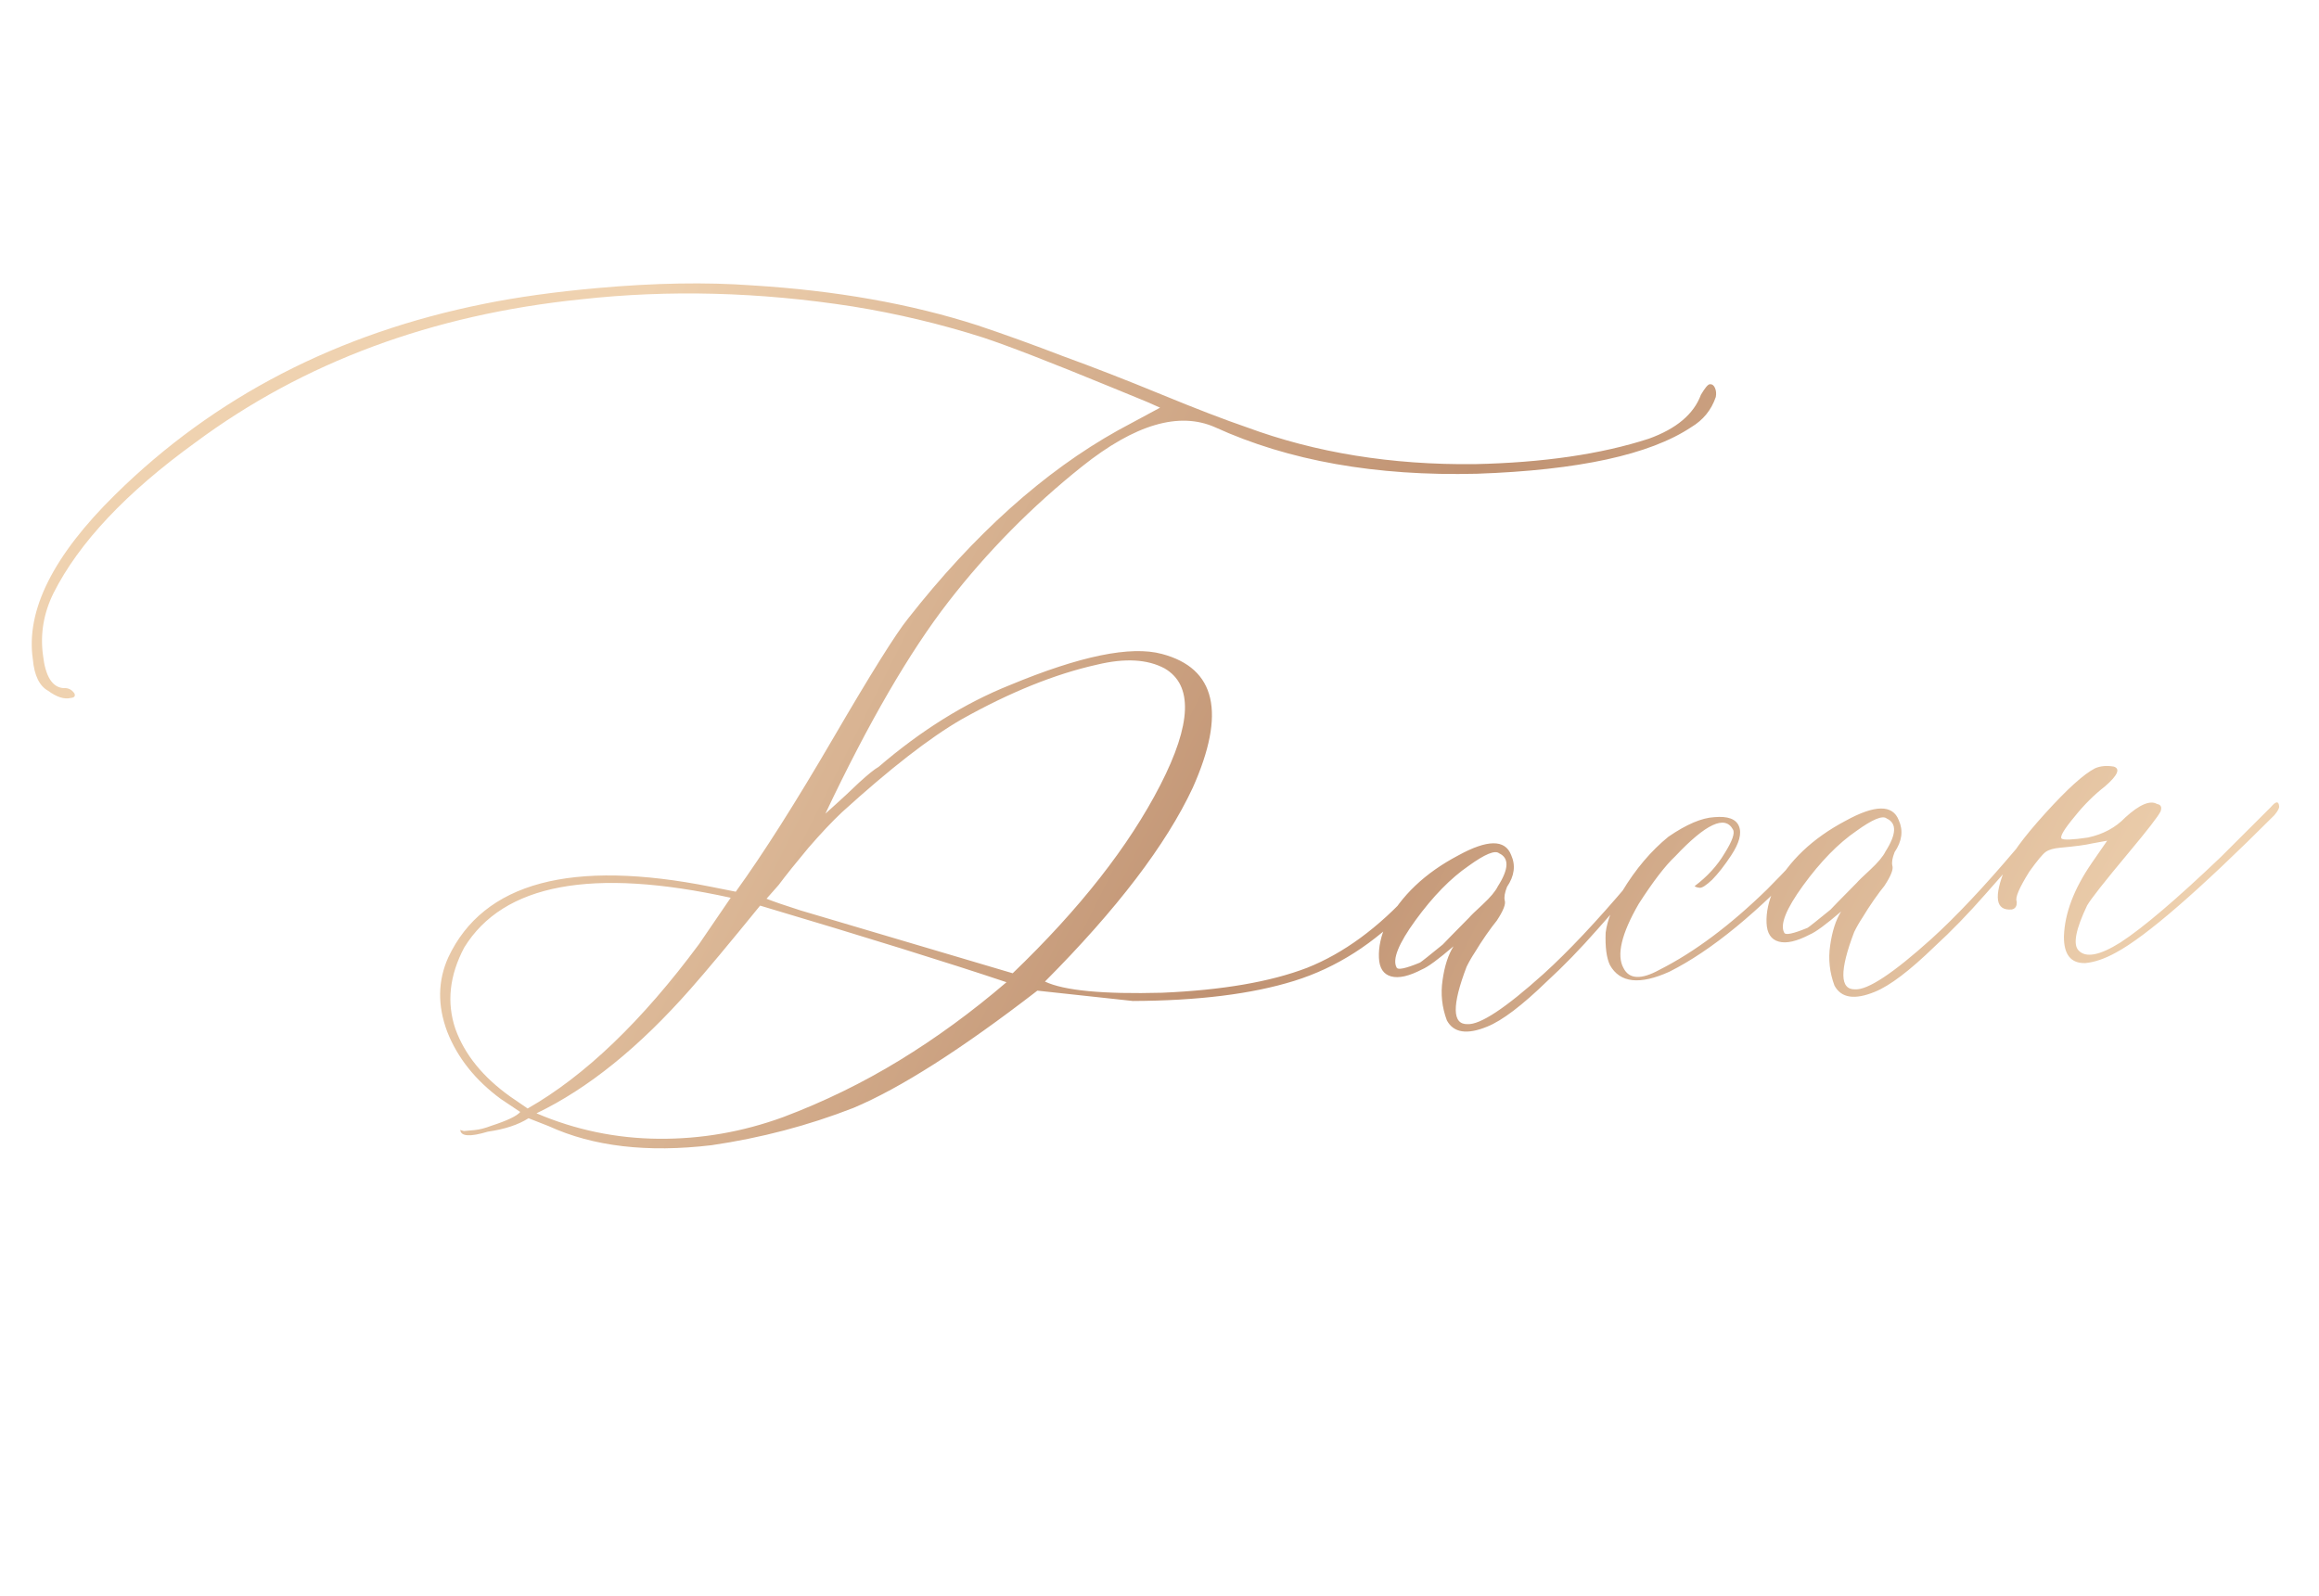<?xml version="1.0" encoding="UTF-8"?> <svg xmlns="http://www.w3.org/2000/svg" width="276" height="190" viewBox="0 0 276 190" fill="none"> <path d="M202.436 47.002C202.918 46.181 203.269 45.761 203.49 45.741C203.765 45.716 203.973 45.864 204.113 46.185C204.253 46.506 204.285 46.864 204.209 47.26C203.682 48.807 202.706 50.006 201.282 50.856C196.353 54.133 187.852 55.979 175.777 56.397C163.747 56.699 153.358 54.854 144.61 50.861C140.328 48.967 135.051 50.525 128.778 55.533C122.816 60.291 117.519 65.656 112.888 71.628C108.257 77.6 103.373 86.011 98.235 96.862L99.469 95.751C100.291 95.011 101.214 94.15 102.237 93.169C103.316 92.183 104.093 91.558 104.569 91.293C109.624 86.95 114.833 83.704 120.197 81.556C128.552 78.083 134.581 76.847 138.282 77.848C144.713 79.549 145.94 84.856 141.962 93.77C138.793 100.555 132.928 108.249 124.366 116.852C126.629 117.926 131.281 118.37 138.32 118.182C145.46 117.875 151.205 116.887 155.556 115.218C159.901 113.494 164.046 110.455 167.988 106.101C169.157 104.885 169.771 104.607 169.831 105.269C169.86 105.6 169.138 106.526 167.663 108.047C163.6 112.301 159.055 115.209 154.028 116.772C149.001 118.335 142.6 119.132 134.824 119.163L123.463 117.933C114.422 124.912 107.117 129.568 101.548 131.902C96.18 133.995 90.562 135.472 84.694 136.332C77.053 137.24 70.595 136.487 65.323 134.071L62.904 133.121C61.695 133.897 60.077 134.431 58.047 134.724C55.937 135.358 54.847 135.289 54.778 134.518L55.206 134.646C55.427 134.626 55.84 134.589 56.447 134.535C57.053 134.48 57.732 134.308 58.484 134.018C60.373 133.404 61.519 132.857 61.92 132.376L59.614 130.833C56.581 128.605 54.452 125.935 53.228 122.822C52.059 119.705 52.1 116.756 53.351 113.977C57.549 105.044 67.993 102.245 84.683 105.58L87.568 106.154C90.83 101.639 94.7 95.541 99.177 87.86C103.655 80.18 106.618 75.441 108.068 73.644C115.945 63.602 124.276 56.132 133.059 51.231L138.067 48.532L136.504 47.838L132.005 45.992C125.024 43.119 120.016 41.179 116.981 40.174C111.948 38.57 106.781 37.339 101.481 36.481C90.381 34.756 79.604 34.473 69.152 35.634C51.424 37.448 36.127 43.127 23.26 52.672C15.017 58.635 9.387 64.614 6.369 70.607C5.194 72.991 4.775 75.445 5.113 77.971C5.396 80.501 6.209 81.817 7.551 81.919C8.102 81.87 8.538 82.08 8.858 82.552C8.998 82.873 8.848 83.053 8.407 83.092C7.645 83.272 6.758 82.99 5.747 82.248C4.696 81.675 4.083 80.425 3.91 78.496C3.055 72.683 6.329 66.138 13.732 58.862C25.523 47.246 40.151 39.682 57.616 36.17C61.544 35.372 66.044 34.746 71.115 34.291C77.894 33.682 84.024 33.576 89.505 33.973C99.449 34.58 108.398 36.166 116.351 38.73C119.617 39.826 123.005 41.05 126.515 42.401C130.076 43.693 133.962 45.205 138.174 46.938C142.385 48.672 145.781 49.978 148.36 50.858C156.578 53.898 165.627 55.363 175.508 55.254C183.659 55.078 190.569 54.068 196.238 52.226C199.521 51.042 201.587 49.301 202.436 47.002ZM100.219 96.684C99.041 97.79 97.697 99.216 96.187 100.963C94.732 102.705 93.558 104.172 92.665 105.363L91.227 106.993C92.149 107.354 93.496 107.817 95.269 108.38L120.527 115.863C128.506 108.201 134.364 100.73 138.1 93.45C141.835 86.169 142.003 81.543 138.604 79.57C136.561 78.475 133.88 78.327 130.563 79.125C125.551 80.242 120.163 82.42 114.398 85.66C110.648 87.83 105.922 91.505 100.219 96.684ZM62.8 131.964C69.618 128.074 76.421 121.545 83.21 112.38L86.966 106.875C70.472 103.244 59.899 105.222 55.246 112.807C53.489 116.132 53.139 119.358 54.198 122.485C55.307 125.553 57.493 128.246 60.757 130.564L62.8 131.964ZM63.851 132.536C68.473 134.51 73.314 135.52 78.375 135.566C83.435 135.612 88.386 134.75 93.228 132.982C98.064 131.159 102.669 128.912 107.04 126.241C111.412 123.571 115.662 120.467 119.789 116.929C112.858 114.607 103.084 111.567 90.467 107.811C86.765 112.366 84.006 115.67 82.19 117.722C76.09 124.659 69.977 129.597 63.851 132.536ZM177.019 122.209C174.608 123.203 173.002 122.958 172.202 121.474C171.618 119.915 171.447 118.319 171.689 116.686C171.926 114.998 172.361 113.654 172.994 112.652C171.188 114.203 169.937 115.121 169.241 115.406C167.702 116.211 166.476 116.488 165.565 116.236C164.653 115.985 164.171 115.25 164.117 114.033C164.058 112.76 164.353 111.4 165.001 109.953C166.758 106.628 169.599 103.928 173.524 101.854C177.018 99.928 179.128 99.906 179.852 101.785C180.407 103.014 180.243 104.278 179.359 105.58C179.088 106.271 178.997 106.807 179.087 107.188C179.237 107.619 178.92 108.425 178.137 109.607C177.836 109.967 177.415 110.533 176.873 111.304C176.381 112.015 175.942 112.693 175.556 113.339C175.164 113.93 174.828 114.516 174.547 115.096C172.793 119.699 172.831 121.973 174.659 121.92C176.167 122.007 179.183 120.014 183.707 115.941C186.636 113.289 190.009 109.708 193.827 105.198L195.776 102.773C196.498 102.152 196.911 102.115 197.016 102.661C197.026 102.771 196.702 103.189 196.045 103.915L190.146 110.612C188.079 112.965 186.07 115.034 184.119 116.821C181.155 119.698 178.788 121.494 177.019 122.209ZM166.22 115.177C166.36 115.498 167.287 115.304 169.001 114.594C169.212 114.464 170.119 113.744 171.724 112.433C171.824 112.313 172.868 111.247 174.854 109.235C175.054 108.995 175.591 108.474 176.464 107.674C177.387 106.813 177.989 106.092 178.27 105.511C179.585 103.448 179.634 102.138 178.417 101.581C177.936 101.18 176.731 101.677 174.801 103.072C172.655 104.543 170.543 106.705 168.466 109.558C166.438 112.352 165.69 114.225 166.22 115.177ZM198.685 115.679C195.161 117.274 192.804 117.013 191.614 114.897C191.204 114.045 191.033 112.755 191.1 111.027C191.297 109.509 191.955 107.866 193.074 106.099C194.67 103.455 196.504 101.29 198.575 99.604C200.721 98.134 202.54 97.359 204.033 97.281C205.632 97.137 206.608 97.494 206.963 98.351C207.318 99.208 207.006 100.375 206.027 101.852C205.245 103.034 204.497 103.99 203.785 104.72C203.068 105.396 202.569 105.719 202.288 105.688C202.008 105.658 201.807 105.592 201.687 105.492C203.196 104.357 204.385 103.055 205.254 101.588C206.177 100.116 206.509 99.17 206.249 98.749C205.314 96.999 203.021 98.066 199.369 101.95C198.19 103.056 196.748 104.936 195.041 107.589C192.973 111.164 192.369 113.718 193.229 115.252C193.904 116.581 195.327 116.648 197.498 115.453C201.643 113.358 205.913 110.169 210.307 105.885C210.818 105.395 212.368 103.783 214.956 101.05C215.358 100.57 215.688 100.54 215.948 100.961C215.968 101.182 215.828 101.472 215.527 101.833C209.297 108.559 203.683 113.175 198.685 115.679ZM223.152 118.066C220.741 119.061 219.135 118.816 218.335 117.332C217.751 115.773 217.58 114.177 217.822 112.544C218.059 110.856 218.494 109.511 219.127 108.51C217.321 110.061 216.07 110.979 215.373 111.264C213.834 112.069 212.609 112.346 211.698 112.094C210.786 111.843 210.303 111.108 210.25 109.891C210.191 108.618 210.485 107.258 211.133 105.811C212.891 102.486 215.732 99.786 219.657 97.711C223.151 95.786 225.261 95.764 225.985 97.643C226.54 98.871 226.375 100.136 225.492 101.438C225.221 102.129 225.13 102.665 225.22 103.046C225.37 103.477 225.053 104.283 224.27 105.465C223.969 105.825 223.548 106.391 223.006 107.162C222.514 107.873 222.075 108.551 221.688 109.197C221.297 109.788 220.961 110.373 220.679 110.954C218.926 115.557 218.963 117.831 220.792 117.778C222.3 117.865 225.316 115.872 229.839 111.799C232.768 109.147 236.142 105.566 239.959 101.056L241.908 98.63C242.631 98.01 243.044 97.973 243.149 98.519C243.159 98.629 242.835 99.047 242.178 99.773L236.278 106.47C234.212 108.822 232.203 110.892 230.252 112.678C227.288 115.556 224.921 117.352 223.152 118.066ZM212.353 111.035C212.492 111.356 213.42 111.162 215.134 110.452C215.344 110.322 216.252 109.602 217.857 108.291C217.957 108.171 219 107.105 220.987 105.093C221.187 104.853 221.724 104.332 222.597 103.531C223.519 102.671 224.121 101.95 224.403 101.369C225.718 99.306 225.767 97.996 224.55 97.439C224.069 97.037 222.864 97.535 220.933 98.93C218.787 100.401 216.676 102.563 214.598 105.416C212.571 108.21 211.823 110.083 212.353 111.035ZM248.181 114.652C246.462 114.695 245.617 113.632 245.644 111.463C245.732 108.733 246.833 105.828 248.946 102.749L250.79 100.083L248.986 100.412C248.224 100.591 246.961 100.76 245.198 100.919C244.426 100.988 243.857 101.15 243.491 101.405C243.125 101.66 242.473 102.441 241.535 103.748C240.32 105.69 239.815 106.875 240.02 107.301C240.07 107.852 239.876 108.175 239.44 108.27C237.511 108.443 237.253 106.799 238.664 103.339C239.202 101.902 240.785 99.731 243.414 96.829C246.042 93.925 248.021 92.137 249.349 91.462C249.991 91.182 250.735 91.115 251.581 91.261C252.383 91.523 252.036 92.304 250.542 93.605C249.243 94.611 248.044 95.802 246.945 97.178C245.691 98.68 245.159 99.561 245.349 99.822C245.589 100.022 246.642 99.983 248.506 99.705C250.305 99.321 251.789 98.521 252.957 97.305C254.652 95.764 255.911 95.234 256.732 95.716C257.182 95.787 257.32 96.08 257.144 96.596C256.863 97.177 255.593 98.819 253.336 101.521C250.476 104.945 248.831 107.038 248.399 107.799C247.043 110.643 246.703 112.424 247.378 113.141C248.239 114.064 249.905 113.747 252.377 112.192C255.054 110.451 259.029 107.067 264.3 102.037L270.266 96.084C270.868 95.364 271.199 95.334 271.258 95.995C271.278 96.216 271.087 96.566 270.686 97.047C261.713 106.02 255.424 111.474 251.82 113.409C250.496 114.139 249.283 114.553 248.181 114.652Z" fill="url(#paint0_linear_2817_1846)"></path> <defs> <linearGradient id="paint0_linear_2817_1846" x1="41.554" y1="105.519" x2="219.908" y2="194.761" gradientUnits="userSpaceOnUse"> <stop stop-color="#EFD2B0"></stop> <stop offset="0.49" stop-color="#BF9171"></stop> <stop offset="1" stop-color="#EFD2B0"></stop> </linearGradient> </defs> </svg> 
